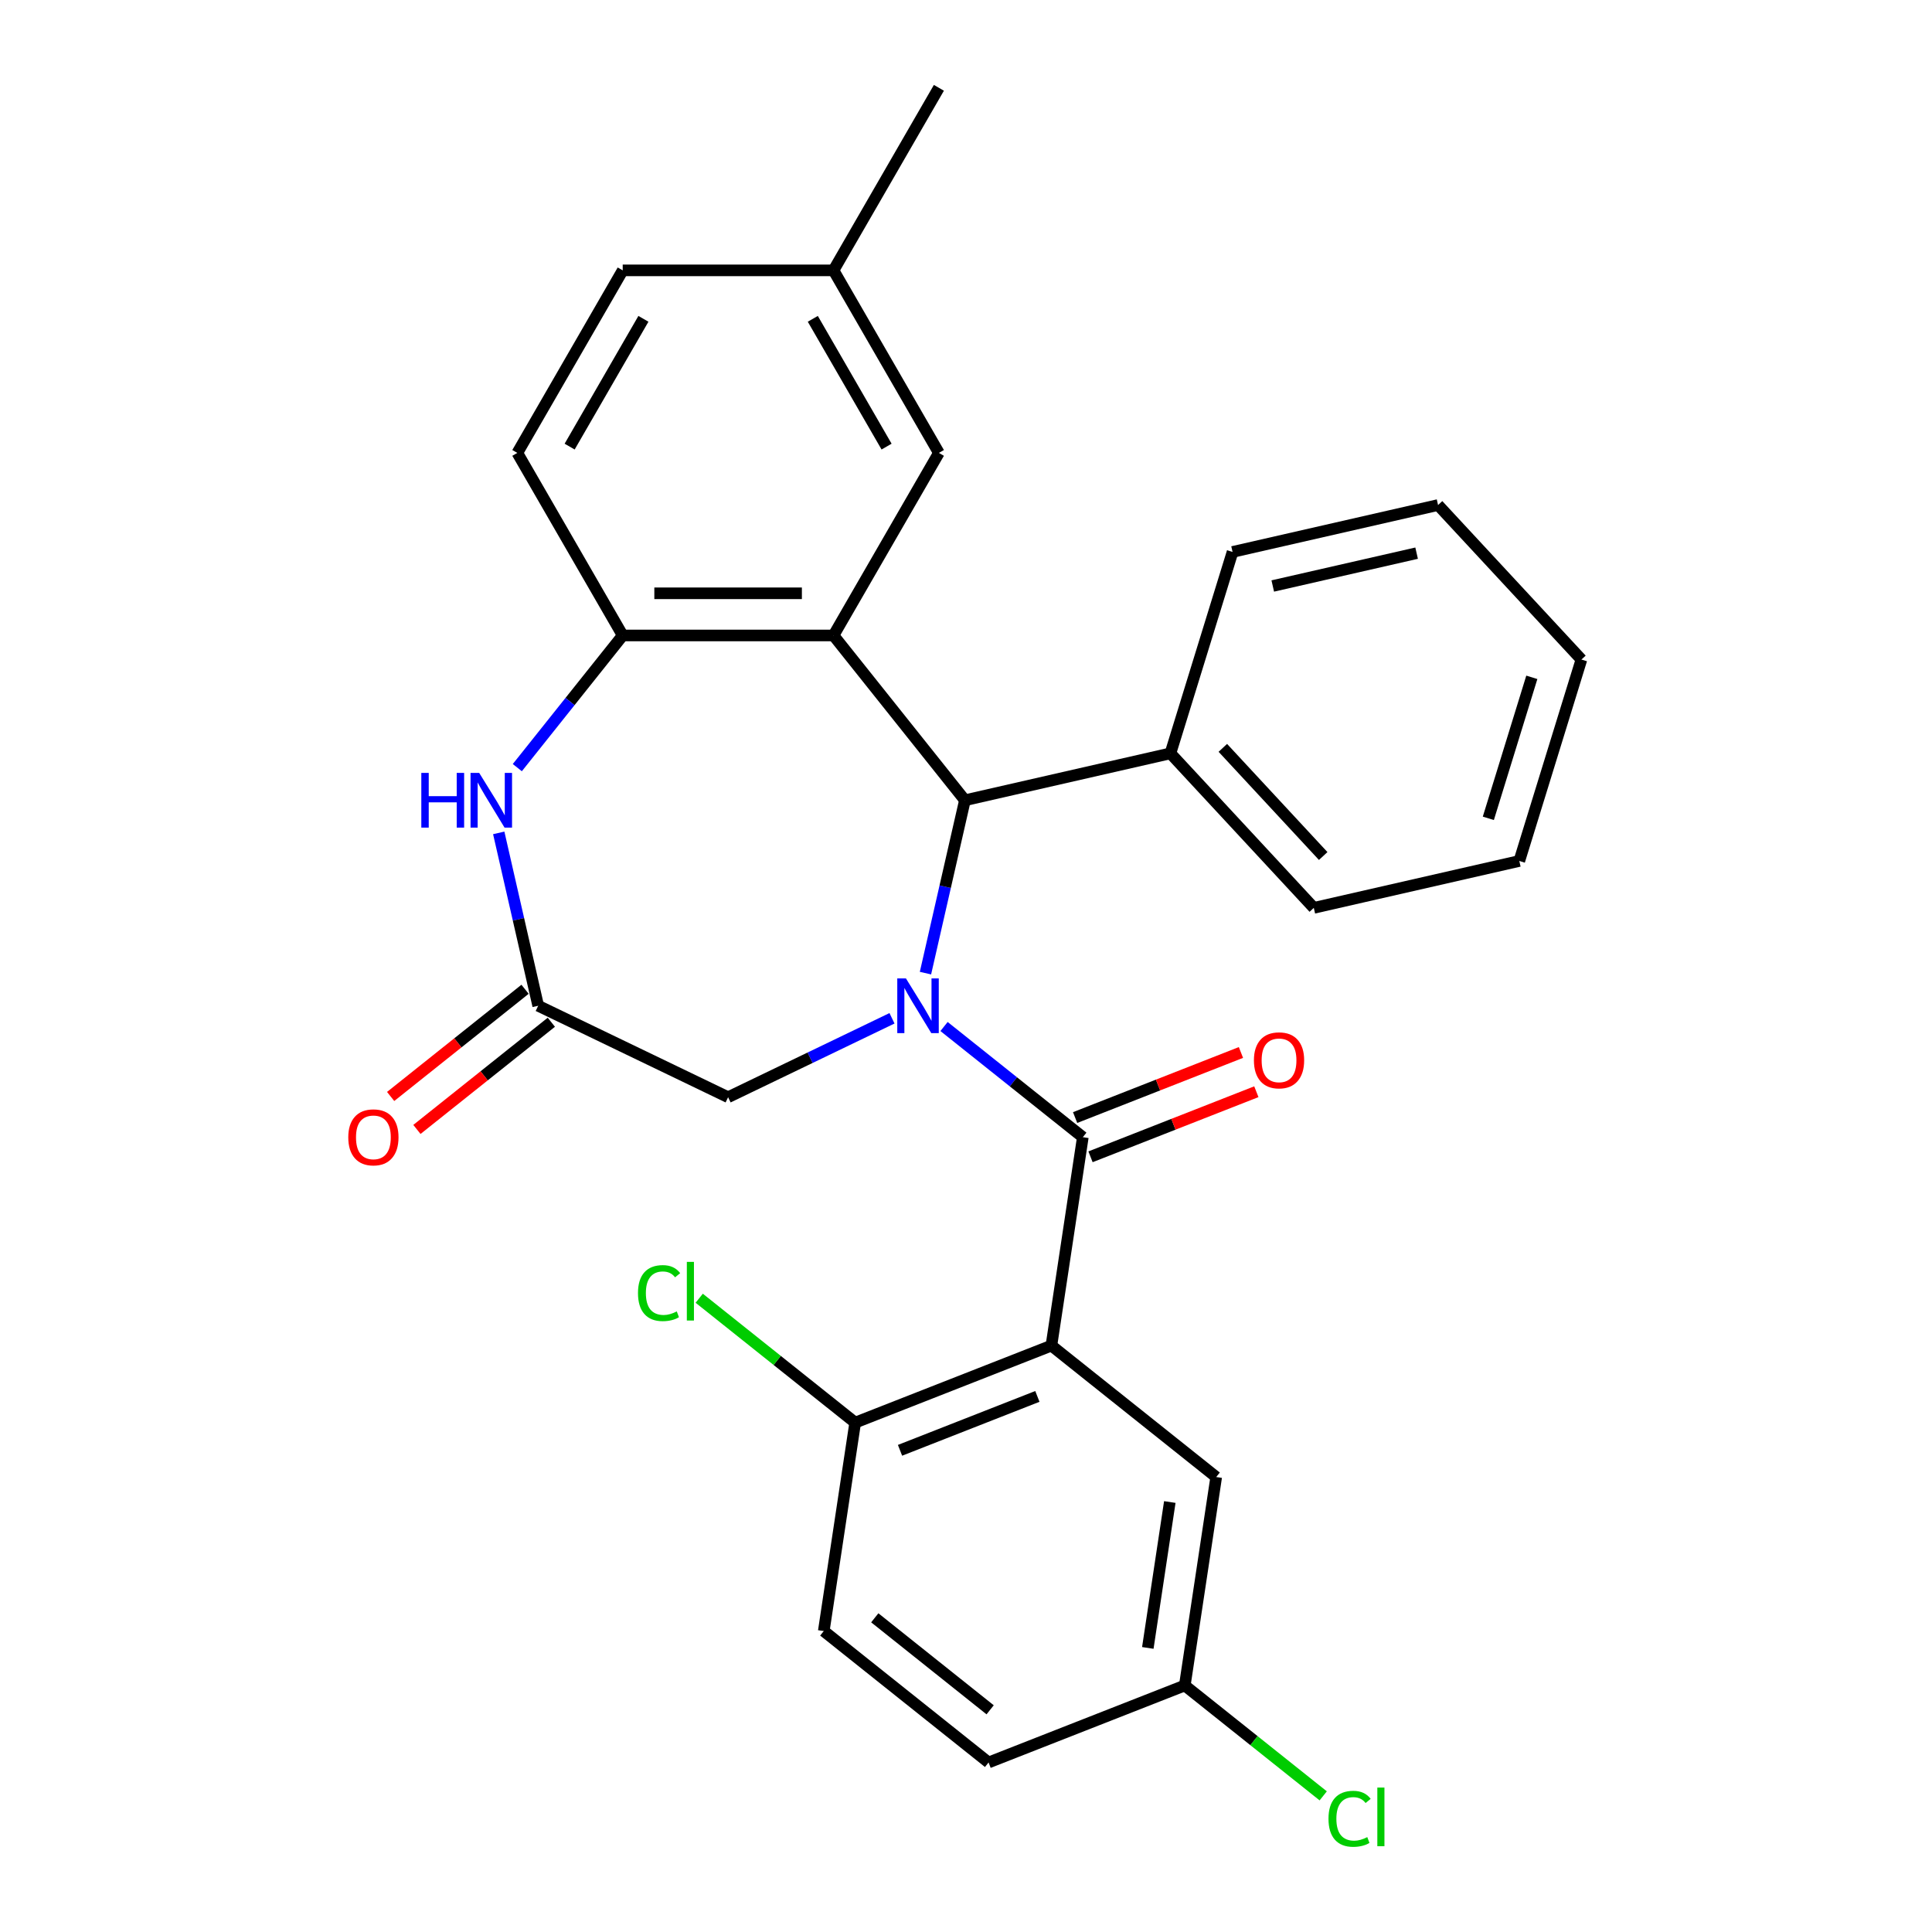 <?xml version='1.0' encoding='iso-8859-1'?>
<svg version='1.1' baseProfile='full'
              xmlns='http://www.w3.org/2000/svg'
                      xmlns:rdkit='http://www.rdkit.org/xml'
                      xmlns:xlink='http://www.w3.org/1999/xlink'
                  xml:space='preserve'
width='1000px' height='1000px' viewBox='0 0 1000 1000'>
<!-- END OF HEADER -->
<rect style='opacity:1.0;fill:#FFFFFF;stroke:none' width='1000' height='1000' x='0' y='0'> </rect>
<path class='bond-0' d='M 488.634,531.32 L 524.55,559.962' style='fill:none;fill-rule:evenodd;stroke:#0000FF;stroke-width:6px;stroke-linecap:butt;stroke-linejoin:miter;stroke-opacity:1' />
<path class='bond-0' d='M 524.55,559.962 L 560.466,588.604' style='fill:none;fill-rule:evenodd;stroke:#000000;stroke-width:6px;stroke-linecap:butt;stroke-linejoin:miter;stroke-opacity:1' />
<path class='bond-3' d='M 479.021,503.692 L 489.232,458.952' style='fill:none;fill-rule:evenodd;stroke:#0000FF;stroke-width:6px;stroke-linecap:butt;stroke-linejoin:miter;stroke-opacity:1' />
<path class='bond-3' d='M 489.232,458.952 L 499.444,414.212' style='fill:none;fill-rule:evenodd;stroke:#000000;stroke-width:6px;stroke-linecap:butt;stroke-linejoin:miter;stroke-opacity:1' />
<path class='bond-7' d='M 461.698,527.065 L 419.283,547.491' style='fill:none;fill-rule:evenodd;stroke:#0000FF;stroke-width:6px;stroke-linecap:butt;stroke-linejoin:miter;stroke-opacity:1' />
<path class='bond-7' d='M 419.283,547.491 L 376.868,567.917' style='fill:none;fill-rule:evenodd;stroke:#000000;stroke-width:6px;stroke-linecap:butt;stroke-linejoin:miter;stroke-opacity:1' />
<path class='bond-2' d='M 560.466,588.604 L 544.205,696.488' style='fill:none;fill-rule:evenodd;stroke:#000000;stroke-width:6px;stroke-linecap:butt;stroke-linejoin:miter;stroke-opacity:1' />
<path class='bond-11' d='M 564.452,598.76 L 607.369,581.917' style='fill:none;fill-rule:evenodd;stroke:#000000;stroke-width:6px;stroke-linecap:butt;stroke-linejoin:miter;stroke-opacity:1' />
<path class='bond-11' d='M 607.369,581.917 L 650.285,565.073' style='fill:none;fill-rule:evenodd;stroke:#FF0000;stroke-width:6px;stroke-linecap:butt;stroke-linejoin:miter;stroke-opacity:1' />
<path class='bond-11' d='M 556.48,578.448 L 599.397,561.604' style='fill:none;fill-rule:evenodd;stroke:#000000;stroke-width:6px;stroke-linecap:butt;stroke-linejoin:miter;stroke-opacity:1' />
<path class='bond-11' d='M 599.397,561.604 L 642.313,544.761' style='fill:none;fill-rule:evenodd;stroke:#FF0000;stroke-width:6px;stroke-linecap:butt;stroke-linejoin:miter;stroke-opacity:1' />
<path class='bond-1' d='M 431.419,328.912 L 499.444,414.212' style='fill:none;fill-rule:evenodd;stroke:#000000;stroke-width:6px;stroke-linecap:butt;stroke-linejoin:miter;stroke-opacity:1' />
<path class='bond-4' d='M 431.419,328.912 L 322.316,328.912' style='fill:none;fill-rule:evenodd;stroke:#000000;stroke-width:6px;stroke-linecap:butt;stroke-linejoin:miter;stroke-opacity:1' />
<path class='bond-4' d='M 415.054,307.091 L 338.682,307.091' style='fill:none;fill-rule:evenodd;stroke:#000000;stroke-width:6px;stroke-linecap:butt;stroke-linejoin:miter;stroke-opacity:1' />
<path class='bond-9' d='M 431.419,328.912 L 485.971,234.426' style='fill:none;fill-rule:evenodd;stroke:#000000;stroke-width:6px;stroke-linecap:butt;stroke-linejoin:miter;stroke-opacity:1' />
<path class='bond-8' d='M 544.205,696.488 L 442.644,736.348' style='fill:none;fill-rule:evenodd;stroke:#000000;stroke-width:6px;stroke-linecap:butt;stroke-linejoin:miter;stroke-opacity:1' />
<path class='bond-8' d='M 536.943,722.779 L 465.85,750.681' style='fill:none;fill-rule:evenodd;stroke:#000000;stroke-width:6px;stroke-linecap:butt;stroke-linejoin:miter;stroke-opacity:1' />
<path class='bond-10' d='M 544.205,696.488 L 629.505,764.513' style='fill:none;fill-rule:evenodd;stroke:#000000;stroke-width:6px;stroke-linecap:butt;stroke-linejoin:miter;stroke-opacity:1' />
<path class='bond-12' d='M 499.444,414.212 L 605.811,389.934' style='fill:none;fill-rule:evenodd;stroke:#000000;stroke-width:6px;stroke-linecap:butt;stroke-linejoin:miter;stroke-opacity:1' />
<path class='bond-14' d='M 322.316,328.912 L 267.765,234.426' style='fill:none;fill-rule:evenodd;stroke:#000000;stroke-width:6px;stroke-linecap:butt;stroke-linejoin:miter;stroke-opacity:1' />
<path class='bond-28' d='M 322.316,328.912 L 295.038,363.118' style='fill:none;fill-rule:evenodd;stroke:#000000;stroke-width:6px;stroke-linecap:butt;stroke-linejoin:miter;stroke-opacity:1' />
<path class='bond-28' d='M 295.038,363.118 L 267.759,397.325' style='fill:none;fill-rule:evenodd;stroke:#0000FF;stroke-width:6px;stroke-linecap:butt;stroke-linejoin:miter;stroke-opacity:1' />
<path class='bond-5' d='M 258.146,431.1 L 268.358,475.84' style='fill:none;fill-rule:evenodd;stroke:#0000FF;stroke-width:6px;stroke-linecap:butt;stroke-linejoin:miter;stroke-opacity:1' />
<path class='bond-5' d='M 268.358,475.84 L 278.569,520.579' style='fill:none;fill-rule:evenodd;stroke:#000000;stroke-width:6px;stroke-linecap:butt;stroke-linejoin:miter;stroke-opacity:1' />
<path class='bond-6' d='M 278.569,520.579 L 376.868,567.917' style='fill:none;fill-rule:evenodd;stroke:#000000;stroke-width:6px;stroke-linecap:butt;stroke-linejoin:miter;stroke-opacity:1' />
<path class='bond-13' d='M 271.767,512.049 L 236.981,539.791' style='fill:none;fill-rule:evenodd;stroke:#000000;stroke-width:6px;stroke-linecap:butt;stroke-linejoin:miter;stroke-opacity:1' />
<path class='bond-13' d='M 236.981,539.791 L 202.195,567.532' style='fill:none;fill-rule:evenodd;stroke:#FF0000;stroke-width:6px;stroke-linecap:butt;stroke-linejoin:miter;stroke-opacity:1' />
<path class='bond-13' d='M 285.372,529.11 L 250.586,556.851' style='fill:none;fill-rule:evenodd;stroke:#000000;stroke-width:6px;stroke-linecap:butt;stroke-linejoin:miter;stroke-opacity:1' />
<path class='bond-13' d='M 250.586,556.851 L 215.799,584.592' style='fill:none;fill-rule:evenodd;stroke:#FF0000;stroke-width:6px;stroke-linecap:butt;stroke-linejoin:miter;stroke-opacity:1' />
<path class='bond-15' d='M 442.644,736.348 L 426.383,844.232' style='fill:none;fill-rule:evenodd;stroke:#000000;stroke-width:6px;stroke-linecap:butt;stroke-linejoin:miter;stroke-opacity:1' />
<path class='bond-18' d='M 442.644,736.348 L 402.278,704.157' style='fill:none;fill-rule:evenodd;stroke:#000000;stroke-width:6px;stroke-linecap:butt;stroke-linejoin:miter;stroke-opacity:1' />
<path class='bond-18' d='M 402.278,704.157 L 361.912,671.966' style='fill:none;fill-rule:evenodd;stroke:#00CC00;stroke-width:6px;stroke-linecap:butt;stroke-linejoin:miter;stroke-opacity:1' />
<path class='bond-17' d='M 485.971,234.426 L 431.419,139.94' style='fill:none;fill-rule:evenodd;stroke:#000000;stroke-width:6px;stroke-linecap:butt;stroke-linejoin:miter;stroke-opacity:1' />
<path class='bond-17' d='M 458.891,231.164 L 420.705,165.024' style='fill:none;fill-rule:evenodd;stroke:#000000;stroke-width:6px;stroke-linecap:butt;stroke-linejoin:miter;stroke-opacity:1' />
<path class='bond-16' d='M 629.505,764.513 L 613.244,872.397' style='fill:none;fill-rule:evenodd;stroke:#000000;stroke-width:6px;stroke-linecap:butt;stroke-linejoin:miter;stroke-opacity:1' />
<path class='bond-16' d='M 605.489,777.443 L 594.107,852.962' style='fill:none;fill-rule:evenodd;stroke:#000000;stroke-width:6px;stroke-linecap:butt;stroke-linejoin:miter;stroke-opacity:1' />
<path class='bond-22' d='M 605.811,389.934 L 680.02,469.912' style='fill:none;fill-rule:evenodd;stroke:#000000;stroke-width:6px;stroke-linecap:butt;stroke-linejoin:miter;stroke-opacity:1' />
<path class='bond-22' d='M 632.938,387.089 L 684.884,443.074' style='fill:none;fill-rule:evenodd;stroke:#000000;stroke-width:6px;stroke-linecap:butt;stroke-linejoin:miter;stroke-opacity:1' />
<path class='bond-23' d='M 605.811,389.934 L 637.97,285.679' style='fill:none;fill-rule:evenodd;stroke:#000000;stroke-width:6px;stroke-linecap:butt;stroke-linejoin:miter;stroke-opacity:1' />
<path class='bond-30' d='M 267.765,234.426 L 322.316,139.94' style='fill:none;fill-rule:evenodd;stroke:#000000;stroke-width:6px;stroke-linecap:butt;stroke-linejoin:miter;stroke-opacity:1' />
<path class='bond-30' d='M 294.845,231.164 L 333.031,165.024' style='fill:none;fill-rule:evenodd;stroke:#000000;stroke-width:6px;stroke-linecap:butt;stroke-linejoin:miter;stroke-opacity:1' />
<path class='bond-31' d='M 426.383,844.232 L 511.683,912.257' style='fill:none;fill-rule:evenodd;stroke:#000000;stroke-width:6px;stroke-linecap:butt;stroke-linejoin:miter;stroke-opacity:1' />
<path class='bond-31' d='M 452.783,837.376 L 512.493,884.993' style='fill:none;fill-rule:evenodd;stroke:#000000;stroke-width:6px;stroke-linecap:butt;stroke-linejoin:miter;stroke-opacity:1' />
<path class='bond-20' d='M 613.244,872.397 L 511.683,912.257' style='fill:none;fill-rule:evenodd;stroke:#000000;stroke-width:6px;stroke-linecap:butt;stroke-linejoin:miter;stroke-opacity:1' />
<path class='bond-21' d='M 613.244,872.397 L 649.07,900.967' style='fill:none;fill-rule:evenodd;stroke:#000000;stroke-width:6px;stroke-linecap:butt;stroke-linejoin:miter;stroke-opacity:1' />
<path class='bond-21' d='M 649.07,900.967 L 684.897,929.538' style='fill:none;fill-rule:evenodd;stroke:#00CC00;stroke-width:6px;stroke-linecap:butt;stroke-linejoin:miter;stroke-opacity:1' />
<path class='bond-19' d='M 431.419,139.94 L 322.316,139.94' style='fill:none;fill-rule:evenodd;stroke:#000000;stroke-width:6px;stroke-linecap:butt;stroke-linejoin:miter;stroke-opacity:1' />
<path class='bond-24' d='M 431.419,139.94 L 485.971,45.455' style='fill:none;fill-rule:evenodd;stroke:#000000;stroke-width:6px;stroke-linecap:butt;stroke-linejoin:miter;stroke-opacity:1' />
<path class='bond-25' d='M 680.02,469.912 L 786.387,445.635' style='fill:none;fill-rule:evenodd;stroke:#000000;stroke-width:6px;stroke-linecap:butt;stroke-linejoin:miter;stroke-opacity:1' />
<path class='bond-26' d='M 637.97,285.679 L 744.337,261.401' style='fill:none;fill-rule:evenodd;stroke:#000000;stroke-width:6px;stroke-linecap:butt;stroke-linejoin:miter;stroke-opacity:1' />
<path class='bond-26' d='M 658.78,303.311 L 733.238,286.316' style='fill:none;fill-rule:evenodd;stroke:#000000;stroke-width:6px;stroke-linecap:butt;stroke-linejoin:miter;stroke-opacity:1' />
<path class='bond-29' d='M 786.387,445.635 L 818.546,341.379' style='fill:none;fill-rule:evenodd;stroke:#000000;stroke-width:6px;stroke-linecap:butt;stroke-linejoin:miter;stroke-opacity:1' />
<path class='bond-29' d='M 770.36,423.565 L 792.871,350.586' style='fill:none;fill-rule:evenodd;stroke:#000000;stroke-width:6px;stroke-linecap:butt;stroke-linejoin:miter;stroke-opacity:1' />
<path class='bond-27' d='M 744.337,261.401 L 818.546,341.379' style='fill:none;fill-rule:evenodd;stroke:#000000;stroke-width:6px;stroke-linecap:butt;stroke-linejoin:miter;stroke-opacity:1' />
<path  class='atom-0' d='M 468.906 506.419
L 478.186 521.419
Q 479.106 522.899, 480.586 525.579
Q 482.066 528.259, 482.146 528.419
L 482.146 506.419
L 485.906 506.419
L 485.906 534.739
L 482.026 534.739
L 472.066 518.339
Q 470.906 516.419, 469.666 514.219
Q 468.466 512.019, 468.106 511.339
L 468.106 534.739
L 464.426 534.739
L 464.426 506.419
L 468.906 506.419
' fill='#0000FF'/>
<path  class='atom-6' d='M 218.072 400.052
L 221.912 400.052
L 221.912 412.092
L 236.392 412.092
L 236.392 400.052
L 240.232 400.052
L 240.232 428.372
L 236.392 428.372
L 236.392 415.292
L 221.912 415.292
L 221.912 428.372
L 218.072 428.372
L 218.072 400.052
' fill='#0000FF'/>
<path  class='atom-6' d='M 248.032 400.052
L 257.312 415.052
Q 258.232 416.532, 259.712 419.212
Q 261.192 421.892, 261.272 422.052
L 261.272 400.052
L 265.032 400.052
L 265.032 428.372
L 261.152 428.372
L 251.192 411.972
Q 250.032 410.052, 248.792 407.852
Q 247.592 405.652, 247.232 404.972
L 247.232 428.372
L 243.552 428.372
L 243.552 400.052
L 248.032 400.052
' fill='#0000FF'/>
<path  class='atom-12' d='M 649.027 548.824
Q 649.027 542.024, 652.387 538.224
Q 655.747 534.424, 662.027 534.424
Q 668.307 534.424, 671.667 538.224
Q 675.027 542.024, 675.027 548.824
Q 675.027 555.704, 671.627 559.624
Q 668.227 563.504, 662.027 563.504
Q 655.787 563.504, 652.387 559.624
Q 649.027 555.744, 649.027 548.824
M 662.027 560.304
Q 666.347 560.304, 668.667 557.424
Q 671.027 554.504, 671.027 548.824
Q 671.027 543.264, 668.667 540.464
Q 666.347 537.624, 662.027 537.624
Q 657.707 537.624, 655.347 540.424
Q 653.027 543.224, 653.027 548.824
Q 653.027 554.544, 655.347 557.424
Q 657.707 560.304, 662.027 560.304
' fill='#FF0000'/>
<path  class='atom-14' d='M 180.269 588.684
Q 180.269 581.884, 183.629 578.084
Q 186.989 574.284, 193.269 574.284
Q 199.549 574.284, 202.909 578.084
Q 206.269 581.884, 206.269 588.684
Q 206.269 595.564, 202.869 599.484
Q 199.469 603.364, 193.269 603.364
Q 187.029 603.364, 183.629 599.484
Q 180.269 595.604, 180.269 588.684
M 193.269 600.164
Q 197.589 600.164, 199.909 597.284
Q 202.269 594.364, 202.269 588.684
Q 202.269 583.124, 199.909 580.324
Q 197.589 577.484, 193.269 577.484
Q 188.949 577.484, 186.589 580.284
Q 184.269 583.084, 184.269 588.684
Q 184.269 594.404, 186.589 597.284
Q 188.949 600.164, 193.269 600.164
' fill='#FF0000'/>
<path  class='atom-19' d='M 330.224 669.303
Q 330.224 662.263, 333.504 658.583
Q 336.824 654.863, 343.104 654.863
Q 348.944 654.863, 352.064 658.983
L 349.424 661.143
Q 347.144 658.143, 343.104 658.143
Q 338.824 658.143, 336.544 661.023
Q 334.304 663.863, 334.304 669.303
Q 334.304 674.903, 336.624 677.783
Q 338.984 680.663, 343.544 680.663
Q 346.664 680.663, 350.304 678.783
L 351.424 681.783
Q 349.944 682.743, 347.704 683.303
Q 345.464 683.863, 342.984 683.863
Q 336.824 683.863, 333.504 680.103
Q 330.224 676.343, 330.224 669.303
' fill='#00CC00'/>
<path  class='atom-19' d='M 355.504 653.143
L 359.184 653.143
L 359.184 683.503
L 355.504 683.503
L 355.504 653.143
' fill='#00CC00'/>
<path  class='atom-22' d='M 687.624 941.402
Q 687.624 934.362, 690.904 930.682
Q 694.224 926.962, 700.504 926.962
Q 706.344 926.962, 709.464 931.082
L 706.824 933.242
Q 704.544 930.242, 700.504 930.242
Q 696.224 930.242, 693.944 933.122
Q 691.704 935.962, 691.704 941.402
Q 691.704 947.002, 694.024 949.882
Q 696.384 952.762, 700.944 952.762
Q 704.064 952.762, 707.704 950.882
L 708.824 953.882
Q 707.344 954.842, 705.104 955.402
Q 702.864 955.962, 700.384 955.962
Q 694.224 955.962, 690.904 952.202
Q 687.624 948.442, 687.624 941.402
' fill='#00CC00'/>
<path  class='atom-22' d='M 712.904 925.242
L 716.584 925.242
L 716.584 955.602
L 712.904 955.602
L 712.904 925.242
' fill='#00CC00'/>
</svg>
